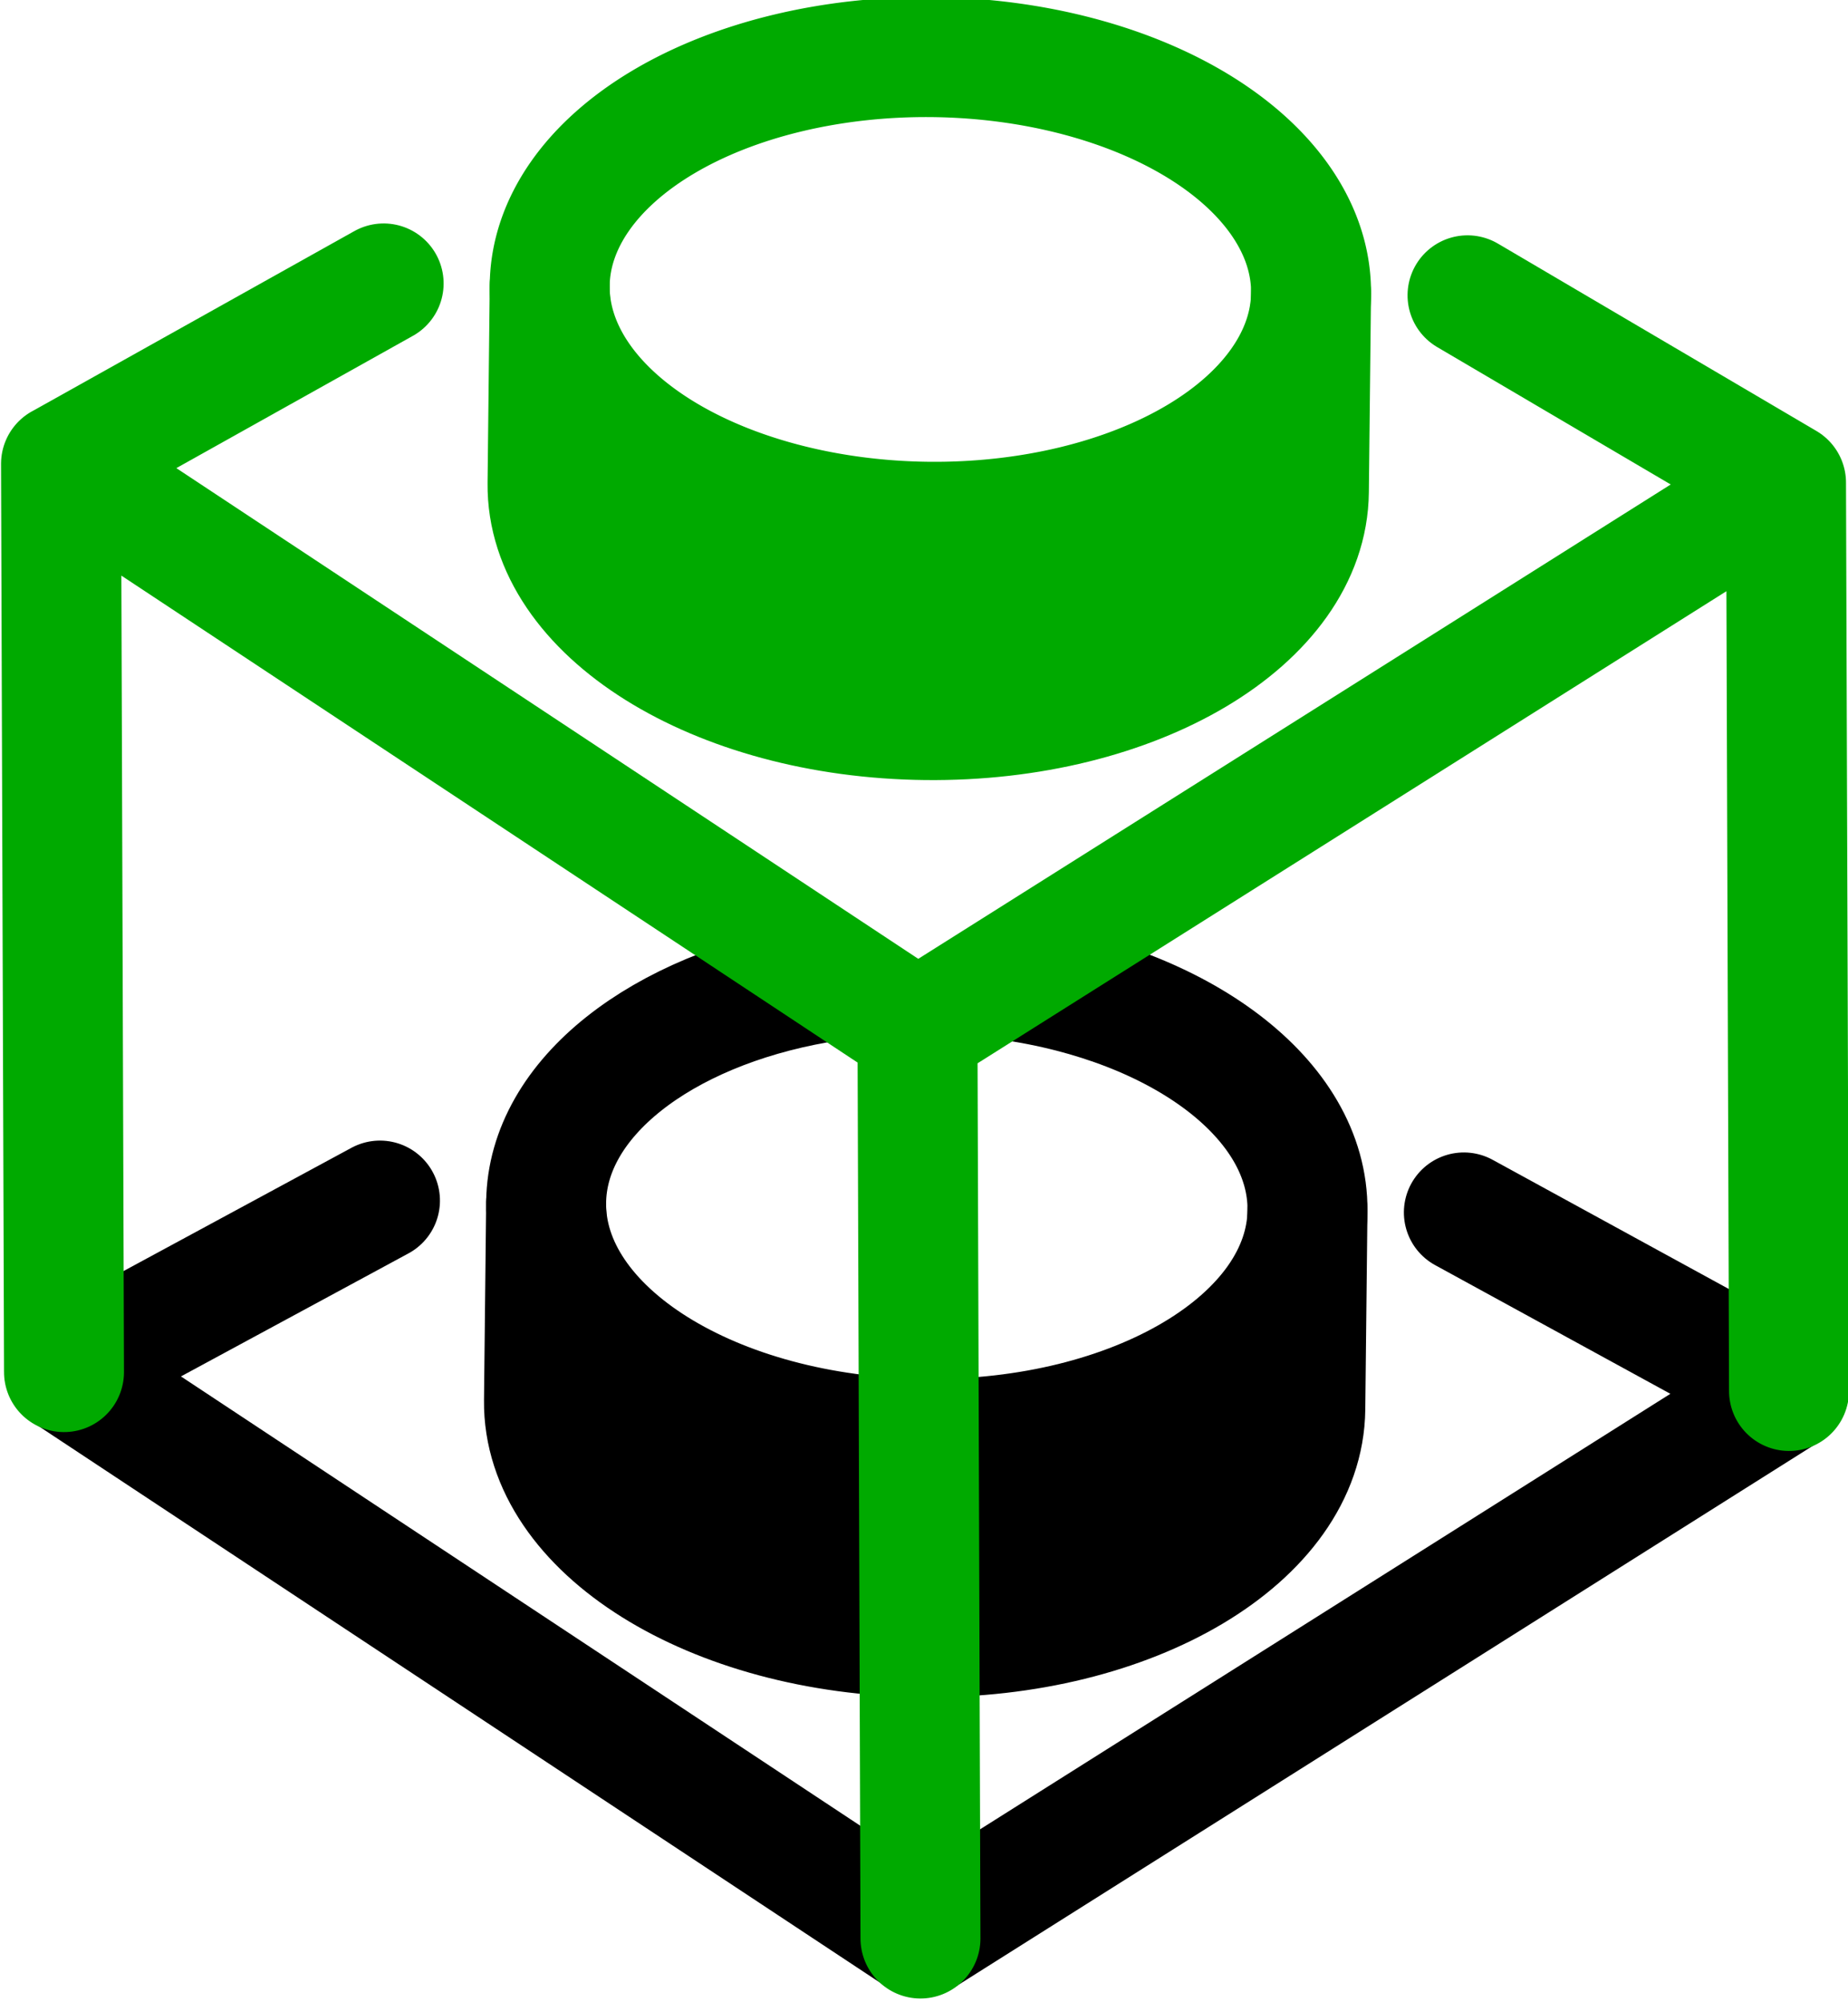 <svg xmlns="http://www.w3.org/2000/svg" width="83.047" height="89.922" viewBox="0 0 21.973 23.792">
  <style>
    <![CDATA[
    .B {
      stroke-linejoin: round
    }

    .C {
      stroke-width: 1.3
    }

    .D {
      stroke-linecap: round
    }
    ]]>
  </style>
  <g transform="matrix(1.097 .012 -.012 1.097 -49.728 -57.597)" class="B C">
    <g stroke="#000">
      <path d="M50.16 64.962l-3.4 1.886 9.348 6.034 9.341-6.034-3.541-1.886" fill="none" class="D" />
      <use href="#B" />
      <path
        d="M56.943 62.499c1.868.241 3.27 1.252 3.27 2.463 0 1.39-1.847 2.517-4.126 2.517s-4.126-1.127-4.126-2.517c0-1.133 1.227-2.091 2.914-2.407"
        fill="none" class="D" />
    </g>
    <g stroke="#0a0">
      <path
        d="M46.616 57.019l.14 9.838m18.557-9.838l.14 9.838m-9.488-3.804l.14 9.838m-9.488-15.872l3.474-1.992m15.222 1.992l-3.474-1.992m-5.874 8.026l-9.348-6.034m9.348 6.034l9.348-6.034"
        fill="none" class="D" />
      <use href="#B" x="-0.07" y="-9.935" fill="#0a0" />
      <path
        d="M60.143 55.027a4.126 2.517 0 0 1-4.126 2.517 4.126 2.517 0 0 1-4.126-2.517 4.126 2.517 0 0 1 4.126-2.517 4.126 2.517 0 0 1 4.126 2.517z"
        fill="none" />
    </g>
  </g>
  <defs>
    <path id="B"
      d="M60.213 64.962v2.148c0 1.39-1.847 2.517-4.126 2.517s-4.126-1.127-4.126-2.517v-2.148c0 3.542 8.277 3.544 8.252 0z" />
  </defs>
</svg>